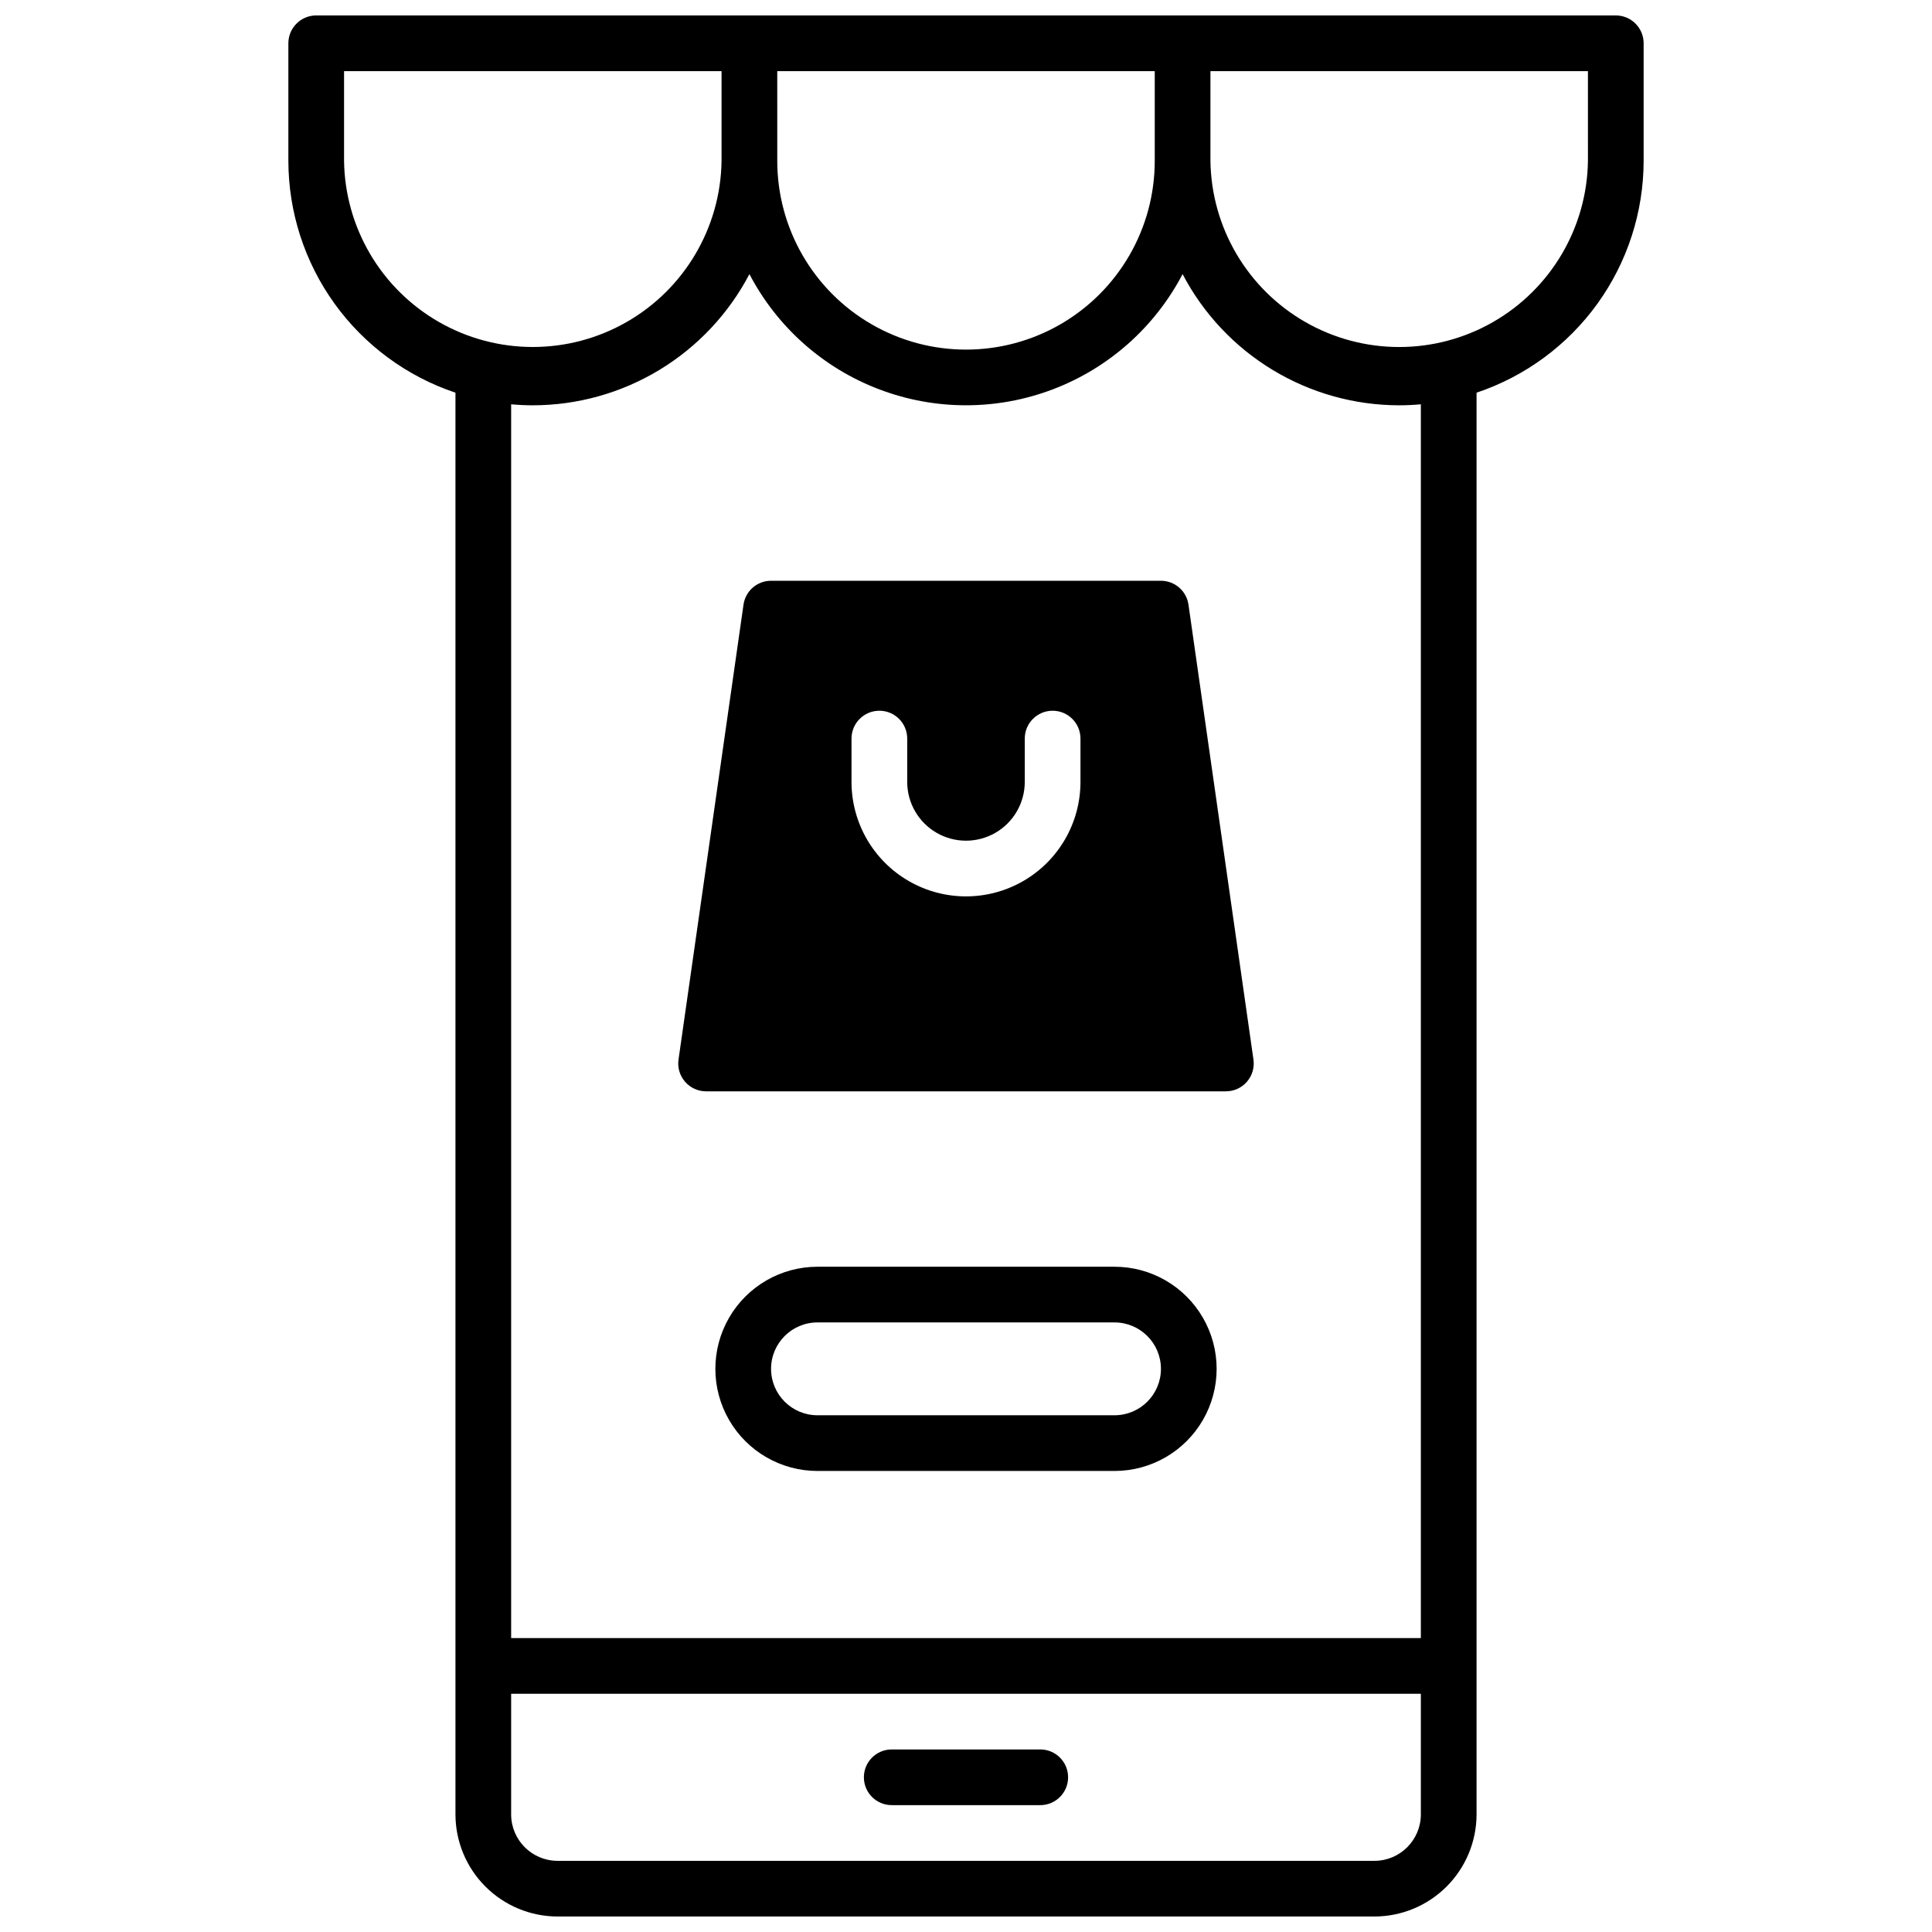 <?xml version="1.0" encoding="UTF-8"?>
<!-- Uploaded to: ICON Repo, www.svgrepo.com, Generator: ICON Repo Mixer Tools -->
<svg width="800px" height="800px" version="1.1" viewBox="144 144 512 512" xmlns="http://www.w3.org/2000/svg">
 <defs>
  <clipPath id="a">
   <path d="m220 148.09h360v503.81h-360z"/>
  </clipPath>
 </defs>
 <g clip-path="url(#a)">
  <path d="m572.2 148.09h-344.4c-4.074 0-7.379 3.305-7.379 7.379v31.164c0.02 13.586 4.301 26.824 12.246 37.848 7.945 11.02 19.148 19.27 32.035 23.586v376.77c0.008 7.172 2.863 14.051 7.938 19.121 5.07 5.074 11.949 7.93 19.121 7.938h216.48c7.176-0.008 14.051-2.863 19.125-7.938 5.07-5.07 7.926-11.949 7.938-19.121v-376.77c12.883-4.316 24.086-12.566 32.031-23.586 7.945-11.023 12.23-24.262 12.246-37.848v-31.164c0-1.957-0.777-3.832-2.16-5.219-1.383-1.383-3.262-2.16-5.219-2.16zm-222.22 14.762h100.04v23.781c0 17.871-9.535 34.383-25.008 43.316-15.477 8.934-34.543 8.934-50.02 0-15.473-8.934-25.008-25.445-25.008-43.316zm-114.8 23.781v-23.781h100.04v23.781c-0.25 17.703-9.836 33.957-25.211 42.738s-34.246 8.781-49.621 0-24.965-25.035-25.211-42.738zm285.36 438.21c-0.012 6.789-5.512 12.289-12.301 12.301h-216.48c-6.789-0.012-12.289-5.512-12.301-12.301v-31.98h241.08zm0-46.738h-241.08v-326.96c1.891 0.168 3.809 0.266 5.738 0.266 11.828-0.008 23.43-3.25 33.551-9.379 10.117-6.129 18.367-14.906 23.855-25.387 7.344 14.047 19.582 24.914 34.398 30.539 14.816 5.629 31.18 5.629 45.996 0 14.816-5.625 27.055-16.492 34.398-30.539 5.488 10.48 13.738 19.258 23.859 25.387 10.117 6.129 21.719 9.371 33.547 9.379 1.969 0 3.848-0.098 5.738-0.266zm44.281-391.46v-0.004c-0.25 17.703-9.836 33.957-25.211 42.738s-34.246 8.781-49.621 0-24.965-25.035-25.211-42.738v-23.781h100.04z"/>
 </g>
 <path d="m380.32 622.38h39.359c4.074 0 7.379-3.305 7.379-7.379 0-4.078-3.305-7.379-7.379-7.379h-39.359c-4.078 0-7.383 3.301-7.383 7.379 0 4.074 3.305 7.379 7.383 7.379z"/>
 <path d="m439.36 479.7h-78.723c-9.664 0-18.598 5.156-23.434 13.531-4.832 8.371-4.832 18.688 0 27.059 4.836 8.371 13.77 13.531 23.434 13.531h78.723c9.668 0 18.602-5.16 23.434-13.531 4.836-8.371 4.836-18.688 0-27.059-4.832-8.375-13.766-13.531-23.434-13.531zm0 39.359h-78.723c-6.793 0-12.297-5.508-12.297-12.301s5.504-12.301 12.297-12.301h78.723c6.793 0 12.301 5.508 12.301 12.301s-5.508 12.301-12.301 12.301z"/>
 <path d="m458.96 304.25c-0.516-3.637-3.629-6.34-7.301-6.34h-103.32c-3.676 0-6.789 2.703-7.305 6.34l-17.219 120.54c-0.305 2.117 0.324 4.266 1.727 5.879 1.402 1.617 3.438 2.547 5.574 2.543h137.76c2.141 0.004 4.176-0.926 5.574-2.543 1.402-1.613 2.031-3.762 1.727-5.879zm-28.625 46.965c0 10.84-5.781 20.855-15.168 26.273s-20.953 5.418-30.336 0c-9.387-5.418-15.172-15.434-15.172-26.273v-11.484c0-4.074 3.305-7.379 7.383-7.379 4.074 0 7.379 3.305 7.379 7.379v11.484c0 5.566 2.969 10.707 7.789 13.492 4.82 2.781 10.758 2.781 15.574 0 4.82-2.785 7.789-7.926 7.789-13.492v-11.484c0-4.074 3.305-7.379 7.383-7.379 4.074 0 7.379 3.305 7.379 7.379z"/>
</svg>